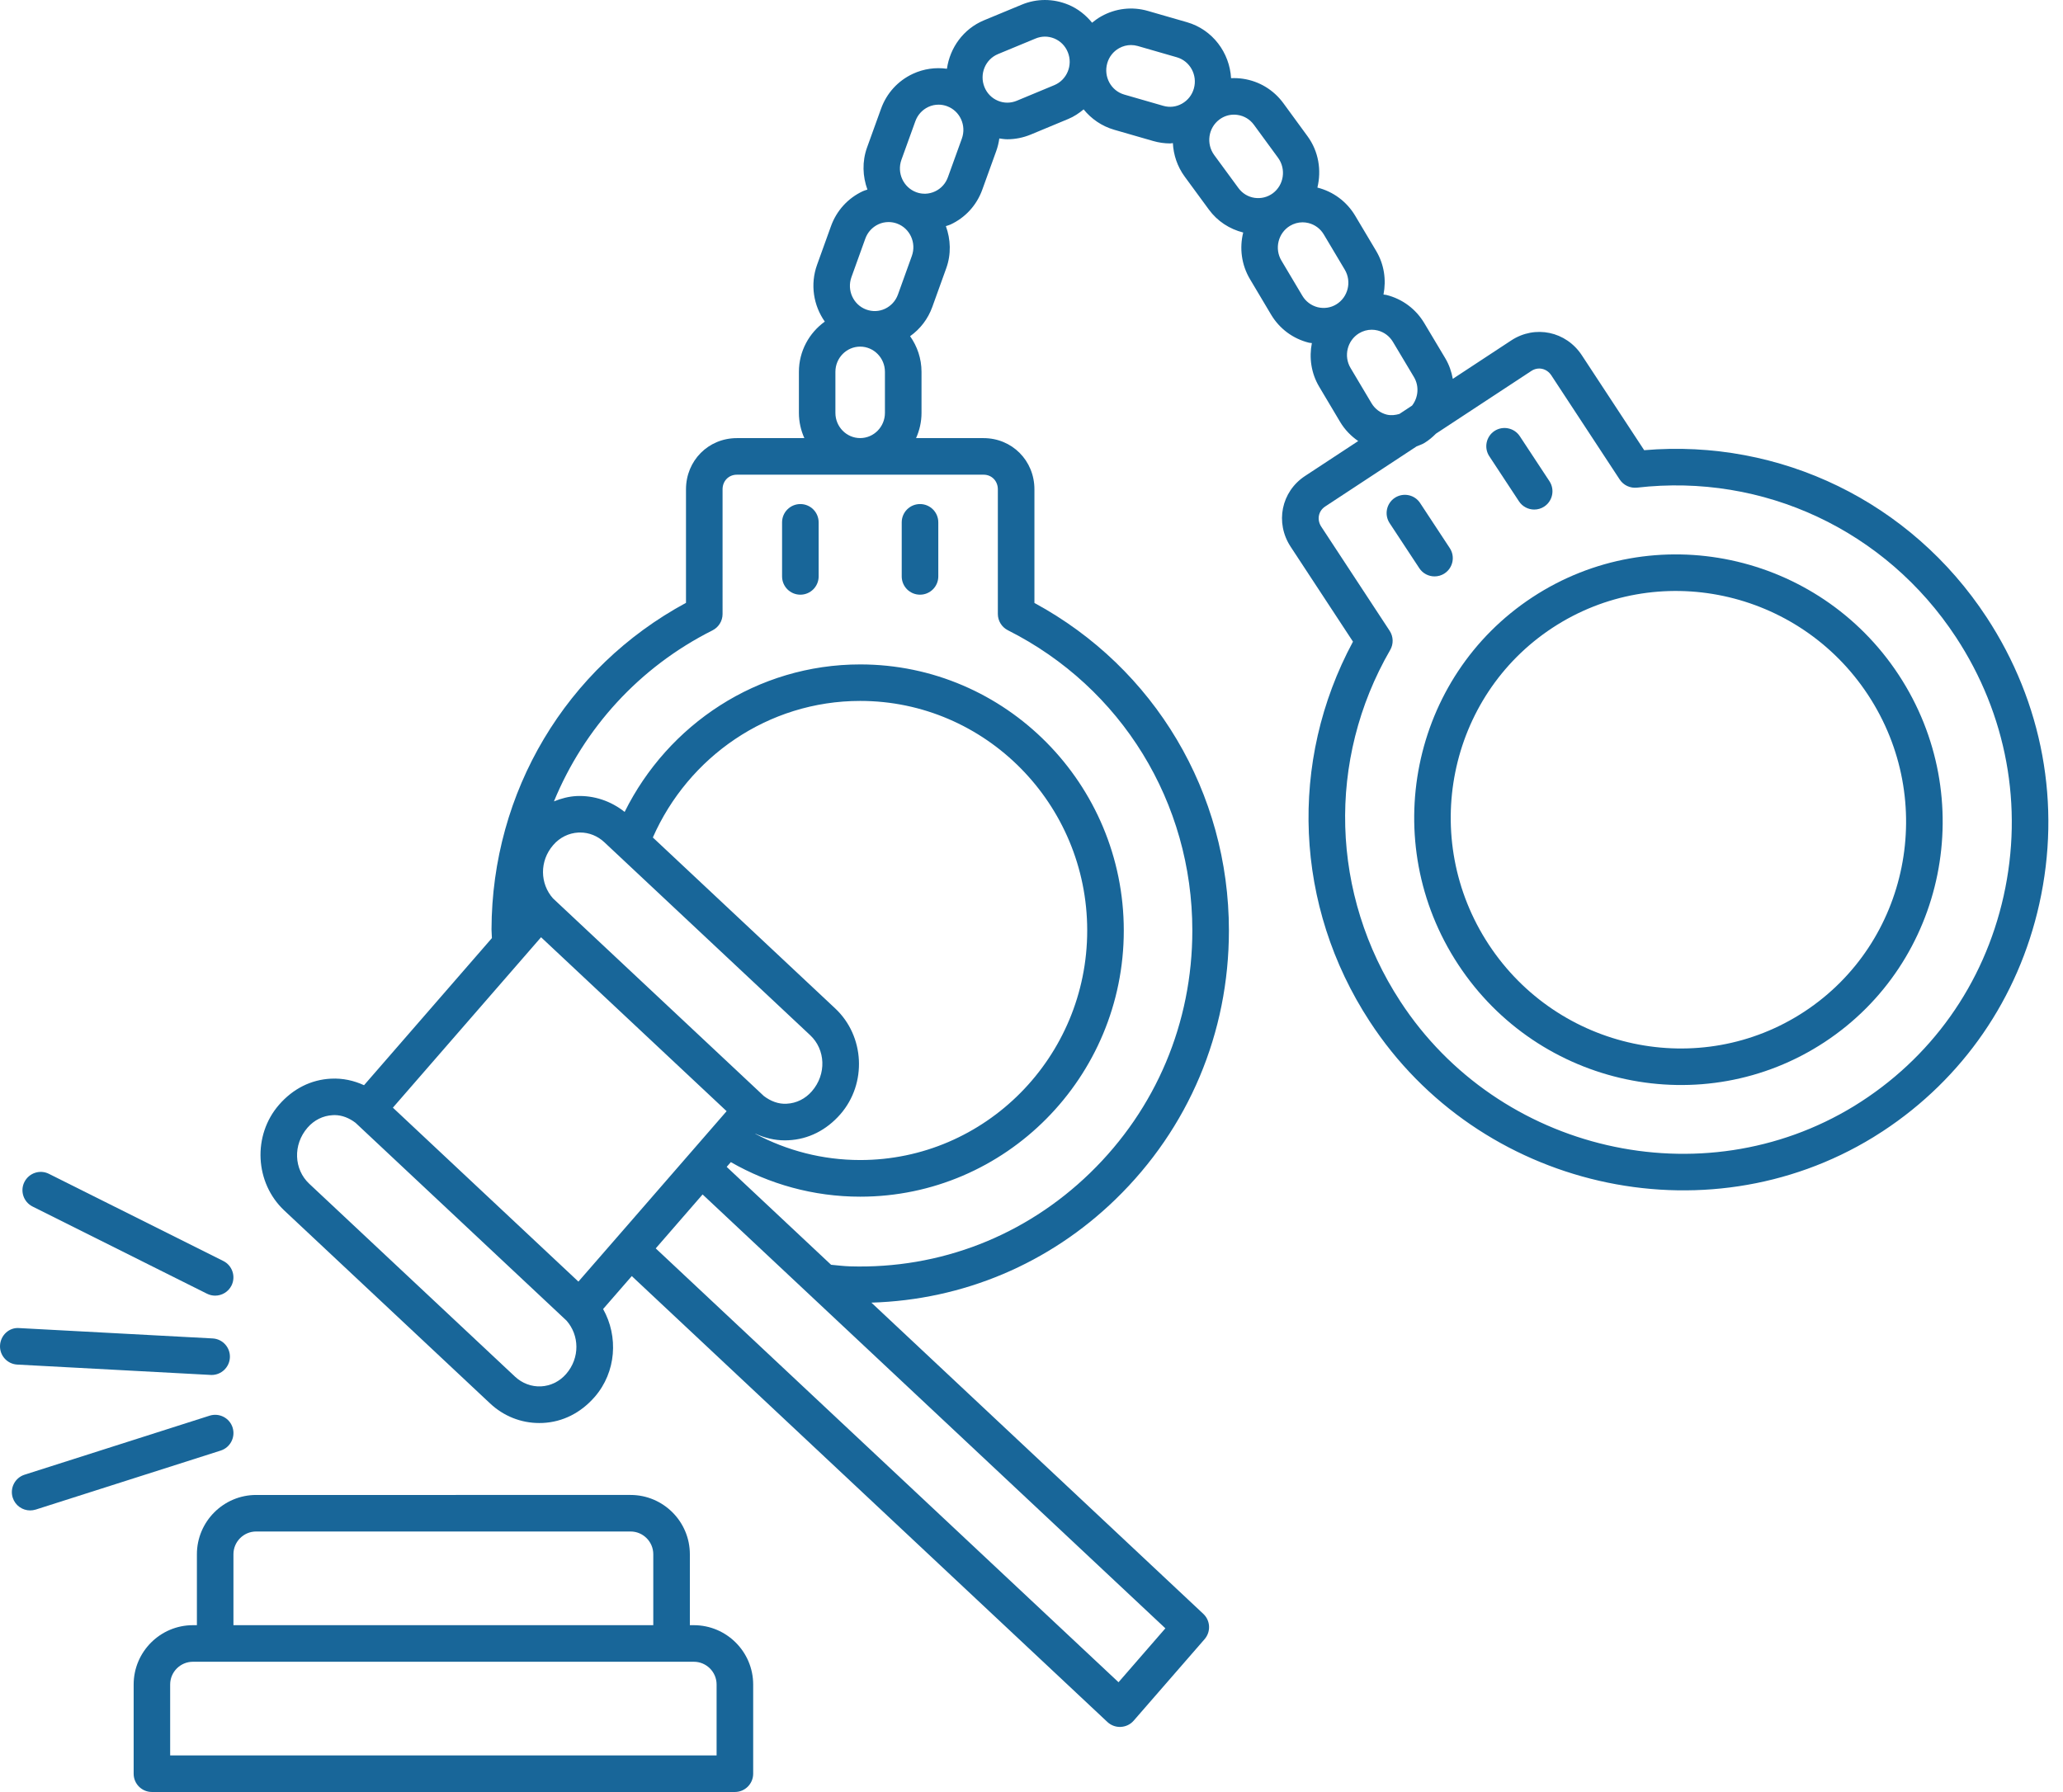 <?xml version="1.0" encoding="UTF-8" standalone="no"?><svg xmlns="http://www.w3.org/2000/svg" xmlns:xlink="http://www.w3.org/1999/xlink" fill="#186699" height="49" preserveAspectRatio="xMidYMid meet" version="1" viewBox="4.0 7.5 56.4 49.0" width="56.4" zoomAndPan="magnify"><g id="change1_1"><path d="M58.31,24.376c-2.071-3.154-5.635-4.884-9.36-4.566l-1.704-2.595 c-0.431-0.656-1.279-0.835-1.931-0.406l-1.597,1.05 c-0.035-0.194-0.1-0.385-0.206-0.563l-0.574-0.961 c-0.232-0.388-0.6-0.661-1.036-0.77c-0.026-0.006-0.053-0.006-0.079-0.011 c0.078-0.397,0.021-0.822-0.202-1.195l-0.573-0.962 c-0.231-0.386-0.598-0.658-1.032-0.768c0.114-0.471,0.036-0.986-0.27-1.404 l-0.66-0.903c-0.267-0.364-0.659-0.602-1.103-0.668 C37.874,9.638,37.764,9.632,37.656,9.638c-0.04-0.697-0.503-1.328-1.206-1.531 l-1.068-0.308c-0.429-0.124-0.88-0.072-1.272,0.146 c-0.091,0.051-0.175,0.111-0.254,0.176c-0.172-0.211-0.388-0.384-0.646-0.491 c-0.413-0.172-0.869-0.174-1.281-0.001l-1.028,0.426 c-0.567,0.236-0.931,0.753-1.013,1.325c-0.314-0.043-0.634,0.001-0.93,0.138 c-0.409,0.19-0.719,0.53-0.872,0.957l-0.381,1.055 c-0.14,0.388-0.122,0.793,0.009,1.154c-0.041,0.015-0.083,0.024-0.123,0.043 c-0.409,0.19-0.719,0.53-0.873,0.957l-0.38,1.055 c-0.195,0.541-0.097,1.117,0.211,1.555c-0.427,0.307-0.708,0.807-0.708,1.374 v1.123c0,0.246,0.055,0.479,0.149,0.689h-1.845c-0.78,0-1.391,0.615-1.391,1.4 v3.104c-3.278,1.772-5.307,5.165-5.317,8.929 c-0,0.08,0.01,0.158,0.011,0.238l-3.496,4.023 c-0.278-0.128-0.582-0.196-0.906-0.179c-0.538,0.027-1.032,0.27-1.418,0.714 c-0.728,0.837-0.663,2.134,0.144,2.891l5.626,5.275 c0.371,0.348,0.845,0.536,1.344,0.536c0.034,0,0.067-0.001,0.101-0.002 c0.537-0.027,1.031-0.27,1.417-0.714c0.588-0.678,0.65-1.652,0.228-2.401 l0.784-0.901l13.003,12.193c0.093,0.087,0.215,0.135,0.342,0.135 c0.008,0,0.017,0,0.025-0.001c0.136-0.007,0.263-0.068,0.352-0.171l1.938-2.228 c0.176-0.203,0.161-0.509-0.036-0.693l-9.073-8.509 c2.504-0.075,4.857-1.061,6.676-2.827c1.998-1.939,3.098-4.548,3.098-7.346 c0-3.773-2.029-7.178-5.317-8.959V20.88c0-0.785-0.611-1.4-1.391-1.4h-1.845 c0.094-0.211,0.149-0.443,0.149-0.689v-1.123c0-0.364-0.117-0.699-0.312-0.975 c0.277-0.197,0.489-0.472,0.607-0.8l0.38-1.055 c0.141-0.389,0.122-0.794-0.009-1.155c0.041-0.015,0.085-0.024,0.125-0.043 c0.408-0.189,0.718-0.529,0.871-0.955l0.381-1.055 c0.041-0.114,0.068-0.229,0.084-0.344c0.073,0.01,0.146,0.022,0.219,0.022 c0.216,0,0.432-0.043,0.639-0.128l1.027-0.427 c0.158-0.065,0.294-0.158,0.42-0.262c0.209,0.258,0.494,0.458,0.835,0.557 l1.068,0.308c0.153,0.044,0.309,0.066,0.464,0.066 c0.025,0,0.048-0.008,0.073-0.009c0.016,0.32,0.121,0.64,0.323,0.916 l0.661,0.901c0.233,0.319,0.564,0.533,0.939,0.628 c-0.105,0.421-0.051,0.881,0.188,1.28l0.573,0.963 c0.231,0.388,0.599,0.661,1.036,0.77c0.027,0.007,0.053,0.004,0.08,0.01 c-0.078,0.397-0.021,0.823,0.201,1.195l0.573,0.963 c0.127,0.212,0.296,0.385,0.493,0.521l-1.453,0.955 c-0.652,0.428-0.825,1.278-0.394,1.935l1.704,2.595 c-1.767,3.282-1.601,7.233,0.456,10.383c2.978,4.571,9.154,5.994,13.768,3.169 c0.088-0.055,0.176-0.11,0.263-0.167c2.189-1.439,3.702-3.634,4.276-6.212 C60.358,29.499,59.845,26.714,58.31,24.376z M21.927,41.636l1.281-1.475 l12.652,11.864l-1.281,1.474L21.927,41.636z M19.813,42.544l-5.072-4.756 l4.051-4.66l5.073,4.756l-1.068,1.229c-0,0-0.001,0-0.001,0.001 l-1.626,1.871L19.813,42.544z M18.08,45.143l-5.626-5.275 c-0.419-0.393-0.452-1.067-0.045-1.535c0.179-0.206,0.423-0.327,0.687-0.34 c0.017-0.001,0.033-0.002,0.049-0.002c0.21,0,0.405,0.082,0.575,0.211 l5.767,5.408c0.353,0.4,0.373,1.018-0.009,1.459 c-0.179,0.206-0.423,0.326-0.687,0.34C18.528,45.421,18.277,45.326,18.08,45.143z M26.195,37.34c-0.179,0.206-0.423,0.327-0.687,0.34 c-0.225,0.015-0.443-0.071-0.627-0.212l-5.763-5.403 c-0.355-0.399-0.376-1.019,0.008-1.46c0.179-0.206,0.423-0.326,0.686-0.34 c0.017-0.001,0.033-0.001,0.049-0.001c0.244,0,0.478,0.094,0.662,0.267 l5.626,5.275C26.569,36.198,26.602,36.872,26.195,37.34z M24.653,38.5 c0.252,0.115,0.523,0.182,0.805,0.182c0.034,0,0.067-0.001,0.101-0.003 c0.537-0.027,1.031-0.27,1.418-0.714c0.728-0.838,0.664-2.135-0.144-2.891 l-4.985-4.674c0.967-2.196,3.142-3.734,5.669-3.734 c3.422,0,6.206,2.816,6.206,6.277s-2.784,6.277-6.206,6.277 c-1.035,0-2.009-0.261-2.867-0.716L24.653,38.5z M31.28,20.88v3.408 c0,0.188,0.106,0.361,0.275,0.446c3.11,1.567,5.042,4.713,5.042,8.21 c0,2.524-0.993,4.879-2.794,6.628c-1.774,1.722-4.103,2.63-6.567,2.555 c-0.174-0.006-0.344-0.027-0.515-0.043l-2.854-2.677l0.113-0.13 c1.046,0.599,2.252,0.945,3.538,0.945c3.973,0,7.205-3.265,7.205-7.277 s-3.232-7.277-7.205-7.277c-2.818,0-5.257,1.646-6.441,4.033 c-0.377-0.299-0.836-0.454-1.313-0.434c-0.216,0.011-0.422,0.066-0.62,0.146 c0.823-1.997,2.329-3.669,4.334-4.676c0.169-0.085,0.276-0.258,0.276-0.447 V20.88c0-0.229,0.168-0.4,0.391-0.4h6.744 C31.111,20.479,31.28,20.651,31.28,20.88z M26.839,18.79v-1.123 c0-0.38,0.304-0.689,0.677-0.689c0.373,0,0.677,0.31,0.677,0.689v1.123 c0,0.38-0.304,0.689-0.677,0.689C27.143,19.479,26.839,19.17,26.839,18.79z M28.929,14.498l-0.38,1.055c-0.063,0.175-0.189,0.312-0.354,0.39 c-0.162,0.076-0.343,0.083-0.513,0.021c-0.352-0.129-0.534-0.526-0.405-0.885 l0.38-1.055c0.063-0.174,0.189-0.312,0.355-0.39 c0.089-0.042,0.185-0.062,0.281-0.062c0.078,0,0.156,0.014,0.231,0.041 c0,0,0,0,0.001,0.001C28.876,13.742,29.058,14.139,28.929,14.498z M30.296,11.29l-0.381,1.055c-0.062,0.174-0.188,0.312-0.353,0.389 c-0.163,0.076-0.345,0.084-0.512,0.022c-0.353-0.131-0.535-0.528-0.406-0.887 l0.381-1.055c0.063-0.174,0.189-0.312,0.354-0.39 c0.09-0.042,0.185-0.062,0.281-0.062c0.078,0,0.155,0.014,0.23,0.041 c0,0,0,0,0.001,0.001C30.244,10.533,30.426,10.931,30.296,11.29z M32.822,9.829l-1.027,0.427c-0.166,0.068-0.347,0.069-0.513-0.001 c-0.168-0.07-0.299-0.203-0.368-0.374c-0.143-0.354,0.022-0.758,0.37-0.902 l1.028-0.426c0.082-0.034,0.169-0.052,0.256-0.052s0.174,0.018,0.257,0.052 c0.168,0.07,0.299,0.203,0.368,0.375C33.336,9.28,33.17,9.685,32.822,9.829z M35.804,10.394l-1.068-0.308c-0.361-0.104-0.569-0.486-0.466-0.854 c0.05-0.179,0.166-0.325,0.326-0.415c0.101-0.056,0.212-0.085,0.324-0.085 c0.062,0,0.124,0.009,0.185,0.026l1.068,0.308 c0.361,0.104,0.57,0.487,0.466,0.854c-0.05,0.179-0.166,0.325-0.326,0.415 C36.157,10.423,35.976,10.444,35.804,10.394z M37.194,11.738 c-0.224-0.308-0.161-0.742,0.142-0.969c0.117-0.088,0.256-0.134,0.4-0.134 c0.033,0,0.066,0.003,0.1,0.008c0.179,0.026,0.337,0.122,0.445,0.27 l0.66,0.902c0.224,0.308,0.161,0.742-0.142,0.969 c-0.145,0.108-0.324,0.151-0.499,0.126c-0.179-0.026-0.337-0.122-0.445-0.271 L37.194,11.738z M39.606,15.589l-0.573-0.963 c-0.195-0.326-0.091-0.752,0.231-0.949c0.106-0.064,0.226-0.098,0.347-0.098 c0.054,0,0.108,0.007,0.161,0.02c0.176,0.044,0.325,0.154,0.419,0.312 l0.573,0.962c0.195,0.326,0.092,0.753-0.231,0.95 c-0.153,0.094-0.334,0.12-0.508,0.078C39.849,15.856,39.7,15.746,39.606,15.589z M41.915,18.838c-0.176-0.044-0.324-0.154-0.419-0.312l-0.573-0.963 c-0.195-0.326-0.091-0.752,0.231-0.949c0.106-0.064,0.226-0.098,0.347-0.098 c0.054,0,0.108,0.007,0.161,0.02c0.176,0.044,0.324,0.154,0.419,0.312 l0.574,0.961c0.151,0.253,0.119,0.563-0.051,0.782l-0.346,0.228 C42.146,18.851,42.031,18.865,41.915,18.838z M58.777,31.999 c-0.538,2.414-1.986,4.453-4.086,5.744c-4.157,2.545-9.723,1.26-12.409-2.863 c-1.907-2.921-2.013-6.602-0.276-9.607c0.095-0.164,0.089-0.367-0.015-0.525 l-1.87-2.848c-0.125-0.191-0.079-0.427,0.107-0.55l2.5-1.644 c0.072-0.031,0.148-0.053,0.216-0.095c0.118-0.072,0.22-0.159,0.313-0.253 l2.607-1.714c0.186-0.123,0.421-0.072,0.547,0.119l1.87,2.849 c0.103,0.157,0.287,0.243,0.475,0.222c3.459-0.399,6.8,1.168,8.719,4.091 C58.86,27.035,59.323,29.548,58.777,31.999z"/><path d="M45.893,23.832c-3.321,2.183-4.231,6.688-2.028,10.041 c2.202,3.353,6.695,4.306,10.016,2.123c3.32-2.183,4.23-6.687,2.028-10.041 C53.706,22.602,49.213,21.65,45.893,23.832z M53.331,35.161 c-2.86,1.88-6.732,1.056-8.632-1.836c-1.899-2.893-1.118-6.776,1.742-8.657 c2.86-1.88,6.732-1.056,8.631,1.836C56.972,29.397,56.191,33.28,53.331,35.161 z"/><path d="M25.881,21.283c-0.276,0-0.5,0.224-0.5,0.5v1.478 c0,0.276,0.223,0.5,0.5,0.5c0.276,0,0.5-0.224,0.5-0.5v-1.478 C26.38,21.506,26.157,21.283,25.881,21.283z"/><path d="M29.152,23.761c0.276,0,0.5-0.224,0.5-0.5v-1.478 c0-0.276-0.223-0.5-0.5-0.5s-0.5,0.224-0.5,0.5v1.478 C28.652,23.538,28.875,23.761,29.152,23.761z"/><path d="M43.219,23.261c0.094,0,0.19-0.026,0.274-0.082 c0.23-0.152,0.294-0.462,0.142-0.692l-0.81-1.231 c-0.15-0.231-0.461-0.295-0.692-0.144c-0.23,0.152-0.294,0.462-0.142,0.693 l0.81,1.23C42.897,23.182,43.057,23.261,43.219,23.261z"/><path d="M45.526,21.207c0.096,0.146,0.255,0.226,0.418,0.226 c0.094,0,0.19-0.026,0.274-0.082c0.23-0.152,0.294-0.462,0.142-0.693 l-0.81-1.23c-0.151-0.23-0.462-0.294-0.692-0.144 c-0.23,0.152-0.294,0.462-0.142,0.692L45.526,21.207z"/><path d="M22.968,51.939h-0.108v-1.939c0-0.895-0.728-1.622-1.621-1.622H11.004 c-0.894,0-1.621,0.728-1.621,1.622v1.939H9.275c-0.894,0-1.621,0.728-1.621,1.622 v2.439C7.653,56.276,7.877,56.5,8.153,56.5h15.938c0.276,0,0.5-0.224,0.5-0.5 v-2.439C24.59,52.666,23.863,51.939,22.968,51.939z M8.652,53.561 c0-0.343,0.279-0.622,0.622-0.622h0.608h12.478h0.608 c0.344,0,0.623,0.279,0.623,0.622v1.939H8.652V53.561z M10.382,49.999 c0-0.343,0.279-0.622,0.622-0.622h10.234c0.343,0,0.622,0.279,0.622,0.622v1.939 H10.382V49.999z"/><path d="M10.359,46.534c-0.084-0.263-0.365-0.407-0.628-0.324l-5.059,1.614 c-0.263,0.084-0.408,0.365-0.324,0.629c0.068,0.212,0.264,0.348,0.476,0.348 c0.05,0,0.101-0.008,0.152-0.023l5.059-1.614 C10.297,47.079,10.442,46.798,10.359,46.534z"/><path d="M9.759,45.096c0.009,0.001,0.018,0.001,0.027,0.001 c0.263,0,0.484-0.207,0.499-0.474c0.015-0.275-0.197-0.511-0.472-0.525 l-5.286-0.283c-0.276-0.025-0.511,0.196-0.526,0.473 c-0.015,0.275,0.197,0.511,0.472,0.525L9.759,45.096z"/><path d="M4.89,40.491l4.769,2.384c0.072,0.036,0.148,0.053,0.223,0.053 c0.183,0,0.36-0.102,0.447-0.276c0.123-0.247,0.023-0.548-0.223-0.671 l-4.769-2.384c-0.246-0.124-0.547-0.022-0.67,0.224 C4.543,40.067,4.643,40.367,4.89,40.491z"/></g></svg>